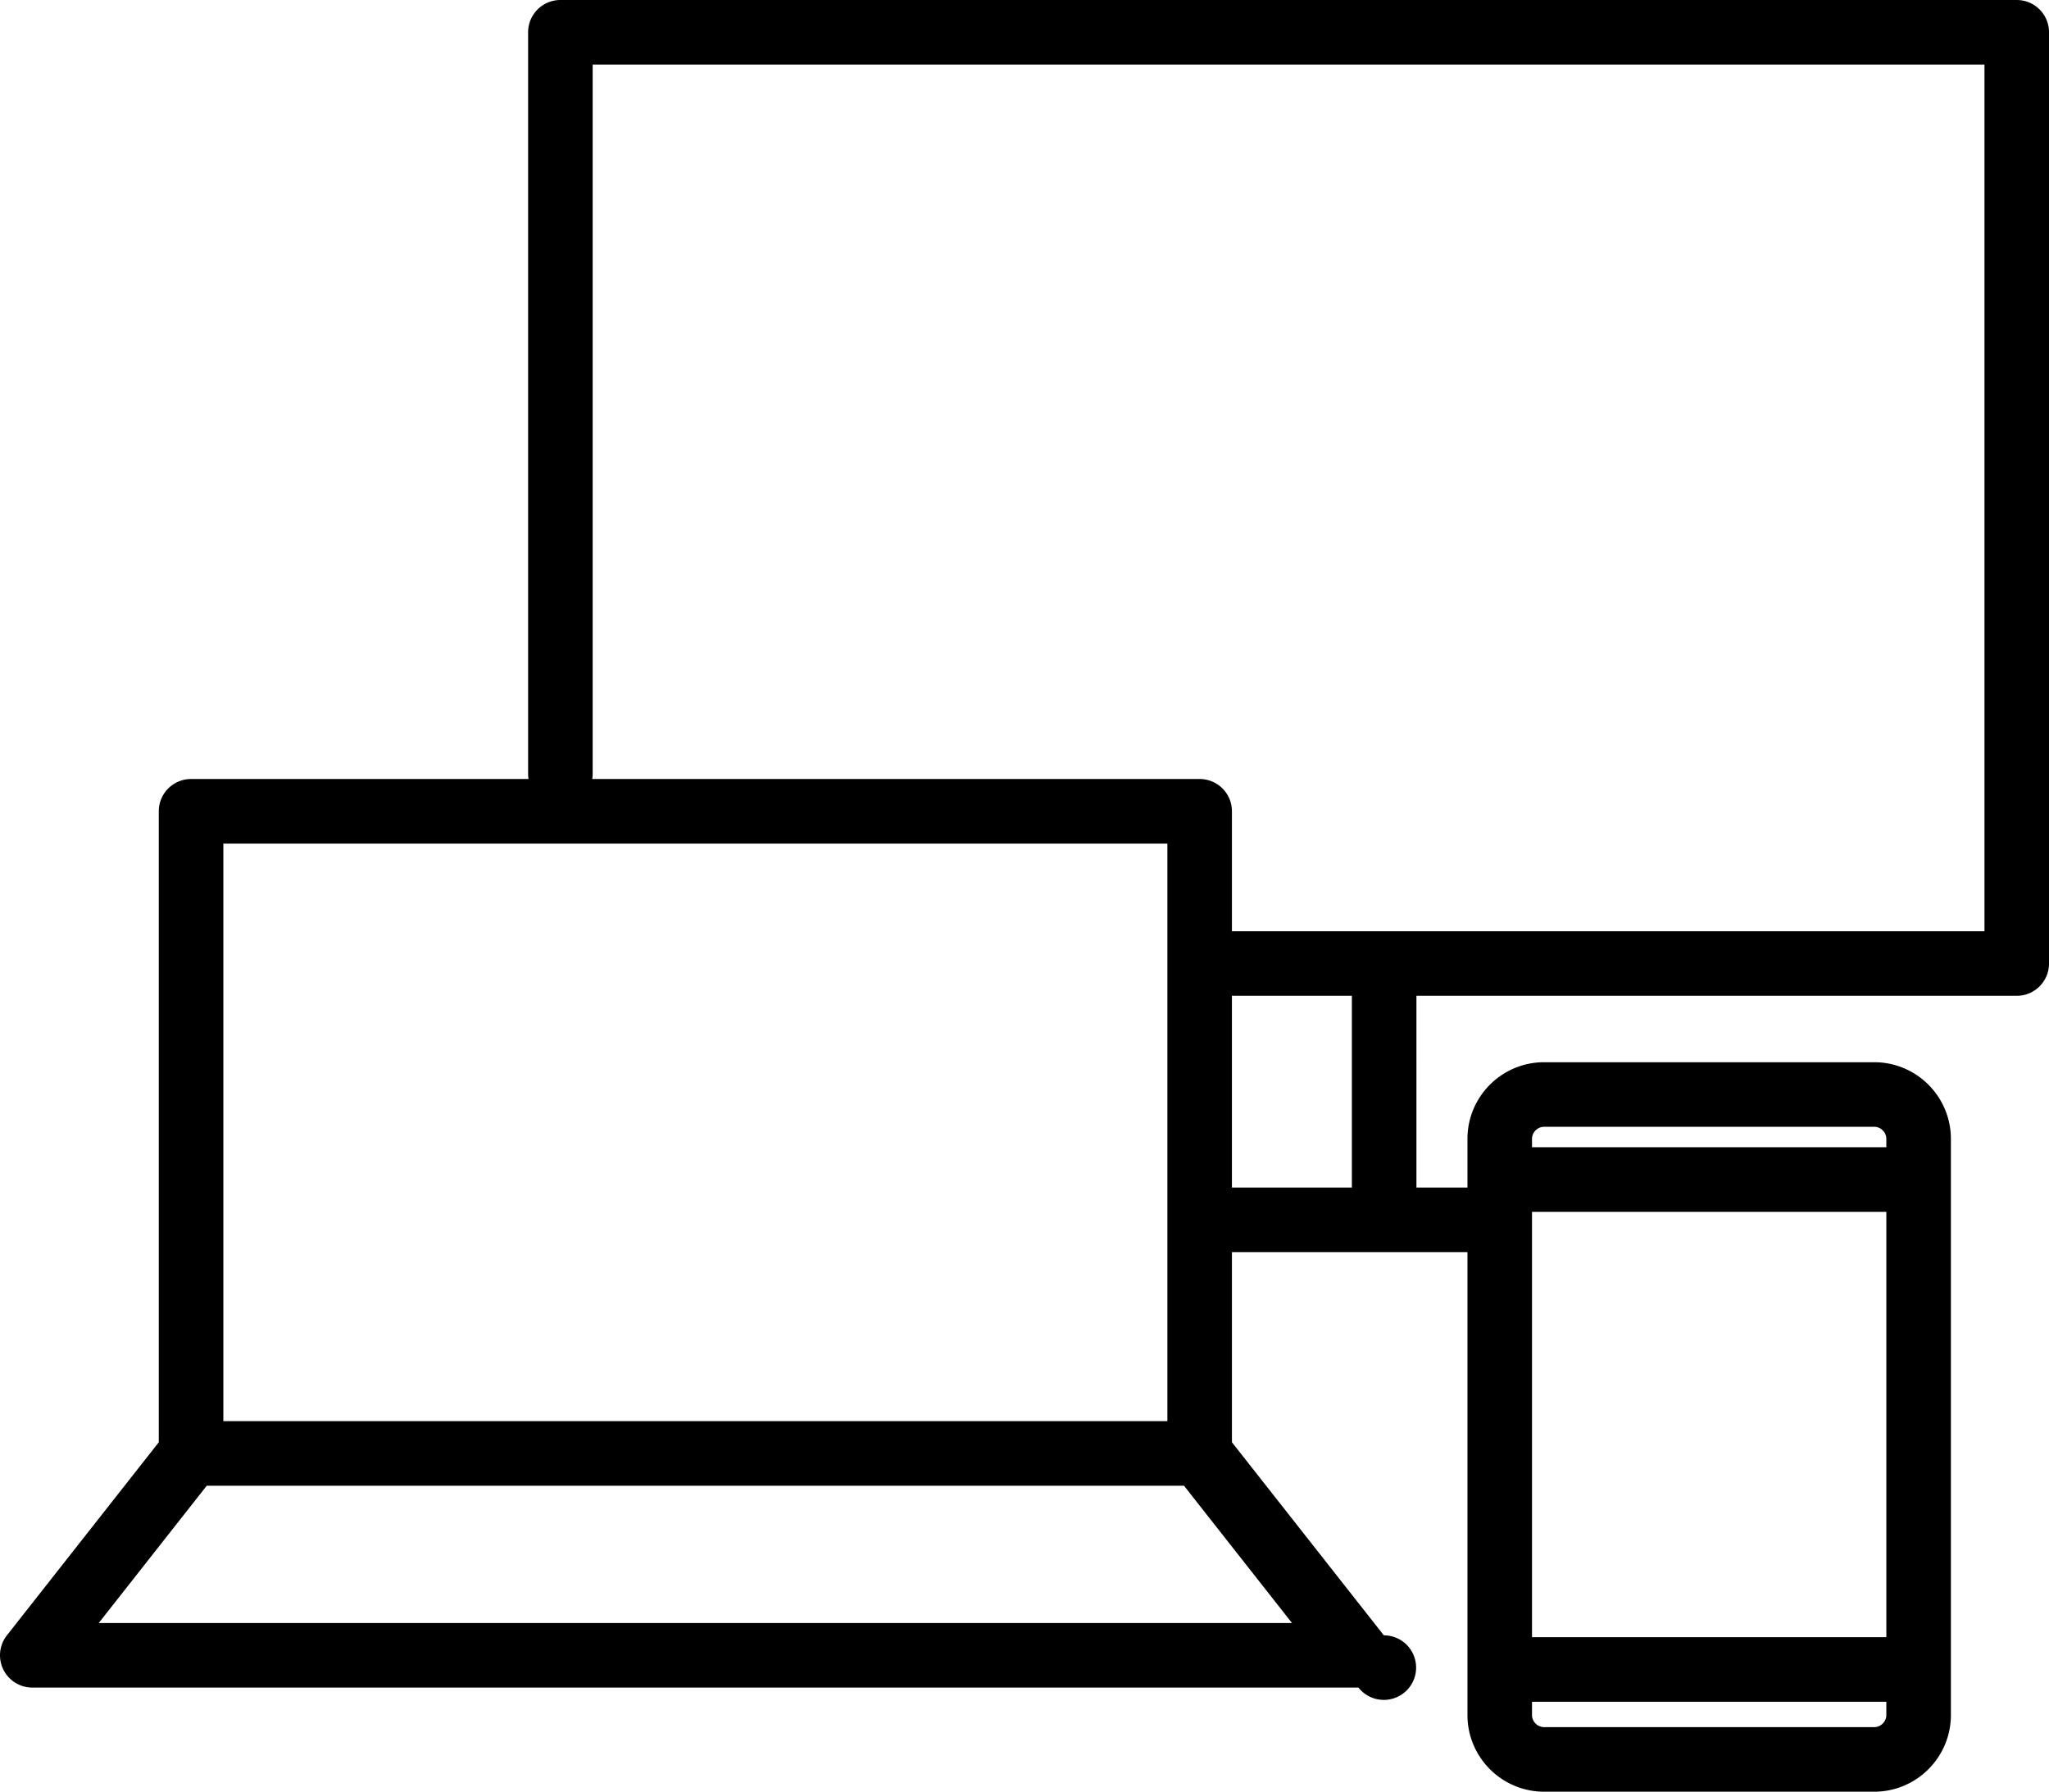 <?xml version="1.0" encoding="UTF-8"?>
<svg xmlns="http://www.w3.org/2000/svg" viewBox="0 0 1119.14 978.41"><path fill="#848383" d="M1101.52 0H306.08c-9.74 0-17.63 7.89-17.63 17.63v405.02c0 .94.09 1.85.24 2.75H104.36c-9.74 0-17.63 7.89-17.63 17.63v344.56L3.78 893.02c-4.18 5.31-4.95 12.53-2 18.6s9.11 9.93 15.86 9.93h724.33a17.632 17.632 0 1 0 13.86-28.53L672.87 787.6V683.76h128.64v252.8c0 23.08 18.77 41.85 41.85 41.85h180.33c23.08 0 41.86-18.77 41.86-41.85V621.91c0-23.08-18.78-41.85-41.86-41.85H843.36c-23.08 0-41.85 18.77-41.85 41.85v26.59h-27.87V543.79h327.88c9.74 0 17.63-7.89 17.63-17.63V17.63c0-9.74-7.89-17.63-17.63-17.63zm-71.23 894.03H836.77V661.75h193.52v232.28zm-6.6 49.12H843.36c-3.57 0-6.59-3.02-6.59-6.59v-7.27h193.52v7.27c0 3.57-3.02 6.59-6.6 6.59zM843.36 615.32h180.33c3.58 0 6.6 3.02 6.6 6.59v4.58H836.77v-4.58c0-3.57 3.02-6.59 6.59-6.59zM121.99 460.66h515.62v315.41H121.99V460.66zM53.93 886.29l58.99-74.97h533.76l58.99 74.97H53.93zM738.38 648.5h-65.52V543.73c.39.03.79.06 1.19.06h64.33V648.5zm345.51-139.97H674.06c-.4 0-.79.03-1.19.06v-65.56c0-9.74-7.89-17.63-17.63-17.63H323.47c.14-.9.24-1.81.24-2.75V35.26h760.18v473.27z" style="fill: #000000;"/></svg>
